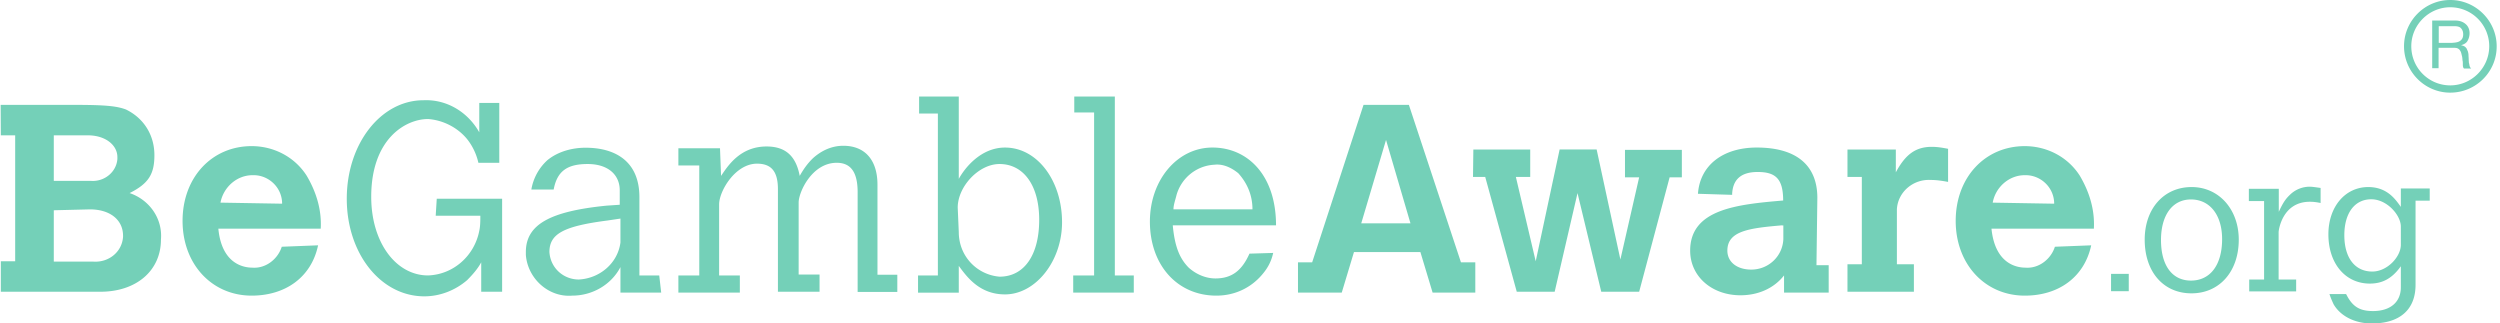 <svg xmlns="http://www.w3.org/2000/svg" width="371" height="48" fill="none"><path fill="#74d0b8" d="M.097 15.562h10.699c4.757 0 6.466.158 7.886.683 2.655 1.288 4.232 3.786 4.232 6.782 0 2.787-.841 4.206-3.68 5.626 2.944.999 4.915 3.785 4.652 6.887 0 4.653-3.68 7.755-8.99 7.755H.123v-4.522h2.13v-18.69H.122zm356.188 23.947c-1.393 1.972-2.918 2.576-4.6 2.576-3.628 0-6.151-2.97-6.151-7.307 0-4.101 2.497-7.019 5.914-7.019 2.787 0 4.022 1.788 4.837 2.944V27.97h4.285v1.814h-2.103V42.27c0 3.68-2.34 5.731-6.493 5.731-2.497 0-4.653-1.078-5.678-2.865-.158-.368-.342-.71-.605-1.499h2.471c.92 1.84 1.972 2.524 3.996 2.524 2.576 0 4.127-1.34 4.127-3.522zm0-5.888c0-1.682-2.05-4.048-4.39-4.048-2.445 0-3.996 2.024-3.996 5.336 0 3.365 1.578 5.389 4.154 5.389 2.208 0 4.232-2.182 4.232-3.97zm-18.138-2.13c.736-1.603 1.13-2.076 1.84-2.733a4.2 4.2 0 0 1 2.76-1.052c.368 0 .868.08 1.63.184v2.235c-.762-.158-1.209-.184-1.603-.184-4.101 0-4.627 4.258-4.627 4.495v7.045h2.602v1.761h-6.966v-1.761h2.208V29.836h-2.26v-1.814h4.442v3.47zm-19.873 4.075c0-4.6 2.839-7.807 6.966-7.807 4.048 0 6.992 3.312 6.992 7.807 0 4.732-2.865 7.965-7.018 7.965-4.154 0-6.94-3.18-6.94-7.965m6.861 6.073c2.865 0 4.626-2.314 4.626-6.152 0-3.575-1.813-5.888-4.626-5.888-2.734 0-4.443 2.313-4.443 6.02 0 3.812 1.683 6.02 4.443 6.02m-11.855-1h2.628v2.577h-2.628zm50.339-26.89c-3.785 0-6.861-3.103-6.861-6.888 0-3.76 3.076-6.861 6.861-6.861s6.887 3.102 6.887 6.86c.027 3.786-3.075 6.888-6.887 6.888m0-12.671c-3.154 0-5.783 2.602-5.783 5.783 0 3.207 2.576 5.81 5.783 5.81 3.155 0 5.783-2.603 5.783-5.81a5.783 5.783 0 0 0-5.783-5.783m.71 1.971c.683 0 1.183.184 1.577.526.368.315.578.789.578 1.34 0 .421-.105.79-.289 1.131-.158.315-.499.526-.946.657v.026c.236.027.368.106.526.184.131.106.21.21.289.316.052.158.131.29.184.447.026.131.079.315.079.5 0 .183.026.367.026.551s.026.368.026.552c.053.184.079.316.105.5q.08.236.237.394h-1.052c-.078-.053-.131-.158-.157-.29-.027-.104-.027-.236-.027-.42 0-.157 0-.341-.052-.525a4 4 0 0 0-.053-.526c-.052-.184-.079-.342-.131-.526a1.1 1.1 0 0 0-.184-.394.7.7 0 0 0-.316-.29c-.131-.078-.341-.105-.552-.105h-2.313v3.023h-.946V3.05zm.21 3.234c.184-.027.368-.106.5-.184a1.1 1.1 0 0 0 .368-.395c.078-.131.131-.368.131-.604 0-.368-.105-.657-.289-.868-.184-.236-.5-.342-.973-.342h-2.366v2.471h1.972c.237-.026.421-.026.657-.078m-54.204 30.124c-.998 4.653-4.758 7.466-9.857 7.466-5.888 0-10.252-4.653-10.252-11.093 0-6.467 4.364-11.093 10.252-11.093 3.233 0 6.335 1.55 8.149 4.363 1.419 2.392 2.26 5.047 2.103 7.887h-15.194c.552 5.494 4.074 5.783 5.047 5.783 1.971.157 3.785-1.262 4.364-3.102zm-5.494-6.177c0-2.392-1.971-4.232-4.232-4.232h-.131c-2.392 0-4.364 1.84-4.758 4.074zm-23.5-4.653c1.419-2.655 2.944-3.785 5.336-3.785.841 0 1.577.131 2.419.29v4.915c-.842-.158-1.683-.29-2.55-.29-2.655-.157-4.916 1.814-5.047 4.364v8.15h2.523v4.074h-9.857V39.22h2.129V26.26h-2.129v-4.074h7.176zm-11.777 13.775h1.814v4.074h-6.624v-2.55c-1.551 1.972-3.917 2.944-6.467 2.944-4.232 0-7.465-2.786-7.465-6.624 0-6.177 7.018-6.86 13.8-7.44 0-3.233-1.13-4.231-3.785-4.231s-3.68 1.288-3.785 3.233v.158l-5.074-.158c.29-4.206 3.681-6.861 8.728-6.861 5.914 0 8.99 2.655 8.99 7.466zm-5.073-5.915c-4.889.42-8.149.815-8.149 3.76 0 1.681 1.42 2.812 3.549 2.812 2.55 0 4.653-1.972 4.758-4.522v-2.024h-.158zm-45.845-11.25h8.439v4.074h-2.13l2.945 12.512 3.548-16.587h5.494l3.523 16.324 2.786-12.197h-2.103V22.24h8.438v4.074h-1.814l-4.521 16.982h-5.625l-3.523-14.642-3.391 14.642h-5.625l-4.679-17.034h-1.814zm-16.297-6.625h6.729l7.728 23.369h2.13v4.495H212.6l-1.813-6.02h-9.858l-1.814 6.02h-6.493v-4.495h2.103zm3.338 5.205-3.68 12.38h7.308zm-16.745 16.77c-.289 1.289-.815 2.261-1.656 3.234-1.682 1.972-4.074 3.102-6.782 3.102-5.783 0-9.858-4.521-9.858-10.988 0-6.177 4.075-10.988 9.28-10.988s9.437 4.075 9.437 11.54h-15.325c.289 3.076.972 4.89 2.392 6.309 1.13.999 2.549 1.577 3.943 1.577 2.392 0 3.916-1.13 5.047-3.68zm-3.075-6.466c0-1.971-.684-3.785-2.103-5.362-.999-.815-2.261-1.42-3.549-1.262-2.655.131-4.916 1.971-5.625 4.521-.158.684-.447 1.42-.447 2.103zm-26.445-16.745h6.02v26.55h2.812v2.55h-8.99v-2.55h3.102V16.692h-2.944zm-23.027 0h5.888V26.55c.841-1.551 3.233-4.653 6.861-4.653 4.784 0 8.464 4.916 8.464 11.093 0 5.783-3.943 10.699-8.464 10.699-3.759 0-5.626-2.55-6.861-4.232v3.97h-6.046v-2.55h2.944V16.85h-2.786zm5.888 20.11c0 3.549 2.655 6.335 6.046 6.624 3.68 0 5.888-3.233 5.888-8.438s-2.392-8.28-5.888-8.28c-3.102 0-6.204 3.364-6.204 6.466zm-35.277-8.333c.972-1.42 2.786-4.364 6.756-4.364 2.812 0 4.363 1.42 4.915 4.364.552-.973 1.131-1.814 1.972-2.629 1.261-1.13 2.786-1.84 4.495-1.84 3.233 0 5.073 2.13 5.073 5.783v13.354h2.944v2.55h-5.888v-14.8c0-2.944-.999-4.363-3.102-4.363-3.68 0-5.652 4.363-5.652 5.888v10.699h3.102v2.55h-6.177v-15.22c0-2.655-.999-3.786-3.102-3.786-3.233 0-5.625 4.075-5.625 6.046v10.541h3.075v2.55h-9.121v-2.55h3.101V24.552h-3.101v-2.55h6.177l.158 4.127zm-8.885 17.323h-6.046v-3.785c-1.393 2.655-4.206 4.232-7.15 4.232-3.523.29-6.625-2.55-6.888-6.046v-.42c0-4.075 3.55-6.047 11.987-6.888l1.946-.131v-2.13c0-2.392-1.814-3.916-4.758-3.916s-4.522.972-5.047 3.785h-3.313a7.6 7.6 0 0 1 2.392-4.364c1.578-1.288 3.68-1.84 5.652-1.84 4.364 0 7.992 1.972 7.992 7.334v11.62h2.944zm-6.046-10.988-1.946.29c-6.492.84-8.595 1.97-8.595 4.678.157 2.392 2.103 4.075 4.363 4.075 3.102-.158 5.783-2.419 6.178-5.494zm-27.26-2.944h9.7v13.8h-3.102v-4.363c-.525.973-1.262 1.814-2.103 2.655-1.814 1.55-4.074 2.392-6.335 2.392-6.467 0-11.514-6.335-11.514-14.484s5.047-14.616 11.383-14.616c3.522-.157 6.624 1.814 8.28 4.758v-4.363h2.97v8.885h-3.101a8.8 8.8 0 0 0-1.578-3.391c-1.42-1.814-3.654-2.944-5.888-3.102-3.365 0-8.438 2.97-8.438 11.54 0 6.782 3.68 11.671 8.438 11.671 3.785-.131 6.887-2.944 7.597-6.624.158-.684.158-1.551.158-2.235h-6.624zm-17.612 6.913c-.973 4.653-4.758 7.466-9.858 7.466-5.888 0-10.252-4.653-10.252-11.093 0-6.467 4.364-11.093 10.252-11.093 3.234 0 6.336 1.55 8.15 4.363 1.419 2.392 2.26 5.047 2.102 7.887H32.403c.526 5.494 4.075 5.783 5.047 5.783 1.972.157 3.786-1.262 4.364-3.102zm-5.336-6.177c0-2.392-1.972-4.232-4.232-4.232h-.132c-2.418 0-4.364 1.84-4.784 4.074zM7.983 20.083v6.756h5.494c1.971.158 3.785-1.262 3.943-3.233v-.29c0-1.813-1.814-3.233-4.364-3.233zm0 11.12v7.623h5.914c2.235.131 4.206-1.42 4.364-3.68v-.158c0-2.392-1.972-3.917-4.916-3.917z"/></svg>